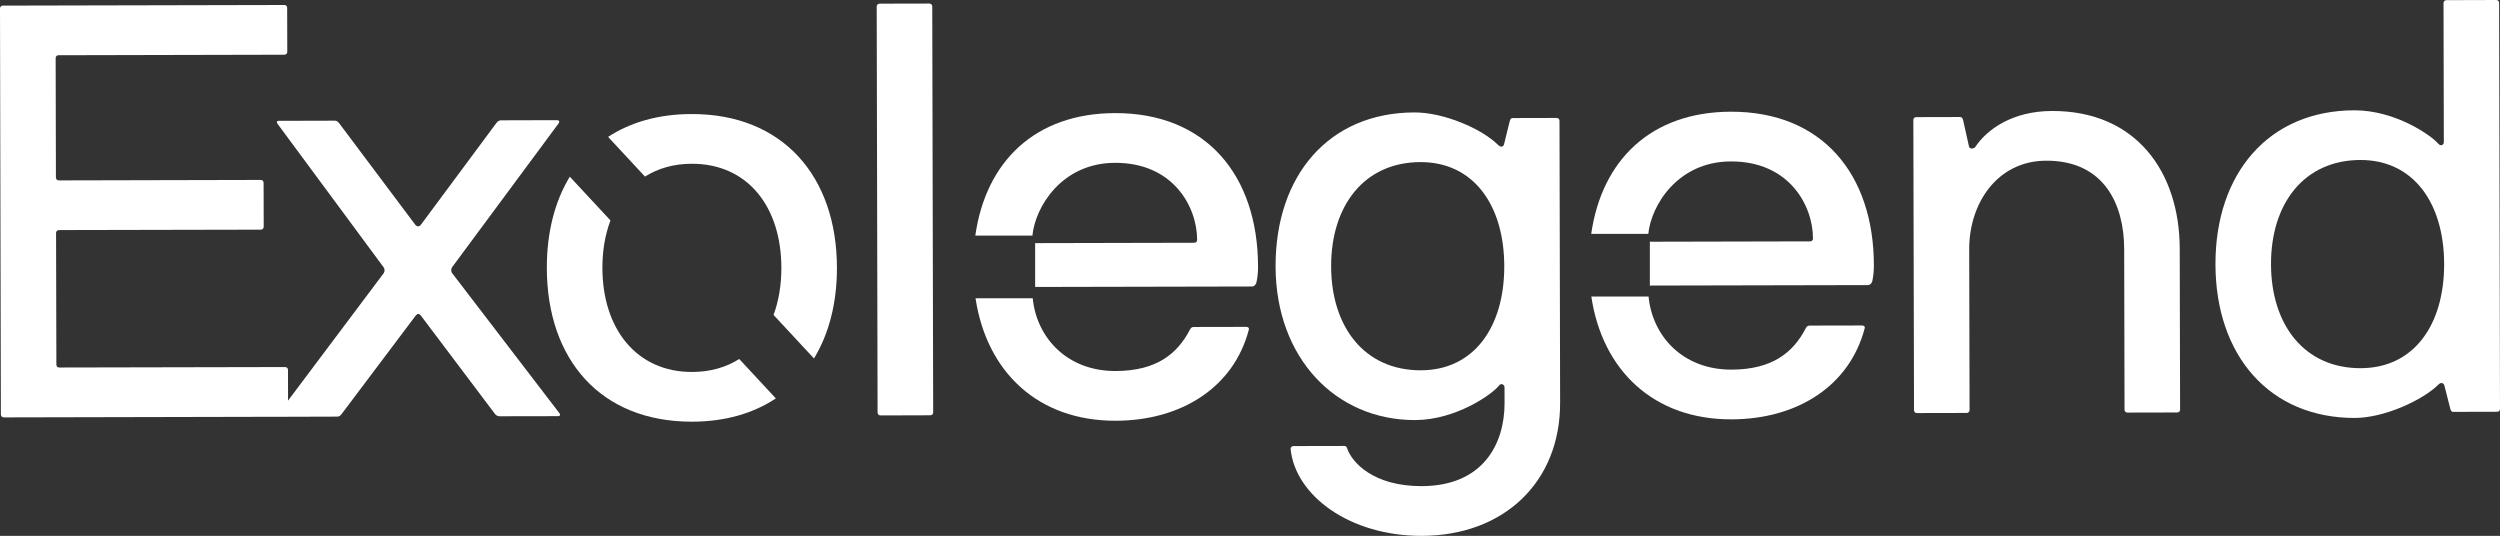 <svg xmlns="http://www.w3.org/2000/svg" id="a" data-name="Calque 1" width="1106.408" height="237.149" viewBox="0 0 1106.408 237.149"><rect x="0" y="0" width="1106.408" height="237.149" fill="#333333" stroke="none"/><path d="m200.081,120.857c-.525-.776-.525-1.803,0-2.601l47.226-63.773c.502-.776,0-1.301-.777-1.301l-24.856.068c-.776,0-1.551.526-2.076,1.302l-33.279,44.85c-.777,1.028-1.803,1.028-2.579,0l-33.507-44.691c-.776-1.05-1.301-1.301-2.077-1.301l-24.833.068c-.776,0-1.05.503-.525,1.278l46.996,63.567c.525.776.525,1.826,0,2.602l-42.316,56.377-.023-13.58c0-.777-.525-1.278-1.301-1.278l-99.927.205c-.776.023-1.278-.502-1.278-1.278l-.137-58.249c0-.776.503-1.278,1.302-1.301l89.291-.183c.776,0,1.301-.525,1.301-1.301l-.046-19.424c0-.776-.525-1.278-1.302-1.278l-89.313.206c-.776,0-1.277-.525-1.3-1.302l-.115-52.816c0-.777.526-1.278,1.302-1.278l99.904-.228c.776,0,1.301-.525,1.301-1.301l-.046-19.424c0-.776-.525-1.278-1.301-1.278L1.278,2.487c-.777,0-1.278.525-1.278,1.301l.388,179.631c.022.776.525,1.301,1.301,1.301l121.93-.273h2.67l22.94-.069c.776,0,1.301-.251,2.076-1.301l32.777-43.55c.776-.776,1.278-.776,2.077,0l32.707,43.413c.503.776,1.302,1.278,2.077,1.278l26.135-.046c.776,0,1.026-.776.501-1.302l-47.499-62.015Z" fill="#fff"></path><path d="m411.279,1.575l-22.003.046c-.776,0-1.278.525-1.278,1.301.137,59.778.274,119.83.388,179.631.023.776.525,1.301,1.302,1.301l22.002-.068c.777,0,1.302-.503,1.302-1.278l-.411-179.654c0-.777-.525-1.278-1.301-1.278Z" fill="#fff"></path><path d="m551.378,144.663l-23.03.046c-.777,0-1.302.251-1.803,1.301-5.41,10.363-14.471,18.146-32.845,18.192-21.524.046-34.945-14.836-36.657-32.207h-25.312c4.975,32.777,27.778,54.3,62.015,54.209,29.261-.068,52.268-14.881,58.933-40.262.252-1.028-.525-1.302-1.301-1.278Z" fill="#fff"></path><path d="m493.449,50.054c-35.31.091-57.153,21.387-61.81,54.209h25.267c1.165-12.417,12.804-32.16,36.589-32.205,25.632-.068,36.291,19.333,36.313,34.078,0,.776-.502,1.301-1.277,1.301l-70.415.159v19.401h.046l96.023-.205c.776,0,1.552-.776,1.803-1.552.525-2.076.776-4.679.776-7.258-.091-40.377-22.938-68.018-63.315-67.927Z" fill="#fff"></path><path d="m688.875,52.199l-19.401.046c-.777,0-1.05.503-1.302,1.302l-2.557,10.339c-.525,1.575-1.826,1.05-2.601.274-7.259-7.235-24.103-14.448-37.045-14.403-37.798.068-61.537,27.823-61.445,68.2.091,40.377,26.546,68.018,61.764,67.949,18.1-.046,34.124-11.48,36.977-15.11,1.026-1.551,2.579-.524,2.579.526l.023,6.984c.046,18.124-9.496,36.771-36.68,36.839-21.477.046-30.813-10.545-32.913-16.502-.251-.776-.501-1.278-1.278-1.278l-22.527.046c-.777,0-1.302.525-1.302,1.302,2.123,20.702,26.248,38.505,58.066,38.437,36.497-.091,61.307-23.966,61.217-58.911l-.274-124.761c0-.776-.525-1.278-1.301-1.278Zm-60.052,111.682c-24.856.068-39.647-19.059-39.715-45.969-.047-26.933,14.653-46.105,39.509-46.174,23.556-.046,37.045,19.082,37.114,45.992.068,26.934-13.353,46.106-36.908,46.152Z" fill="#fff"></path><path d="m823.951,144.047l-23.053.046c-.776,0-1.278.251-1.802,1.301-5.41,10.363-14.448,18.146-32.823,18.192-21.592.046-35.013-14.928-36.679-32.343h-25.336c4.93,32.867,27.755,54.437,62.06,54.346,29.239-.069,52.246-14.882,58.911-40.263.274-1.028-.503-1.278-1.278-1.278Z" fill="#fff"></path><path d="m766,49.438c-35.242.091-57.085,21.319-61.787,54.073h25.268c1.209-12.418,12.872-32.024,36.564-32.069,25.633-.068,36.292,19.333,36.315,34.078.022.776-.502,1.301-1.278,1.301l-70.415.159c-.159,0-.342-.045-.502-.136v19.652c.159-.069.342-.115.547-.115l96.047-.205c.777,0,1.552-.776,1.803-1.551.503-2.077.753-4.68.753-7.259-.091-40.377-22.94-68.018-63.315-67.927Z" fill="#fff"></path><path d="m908.106,49.119c-17.347.022-28.714,8.08-33.872,15.862-.503.777-2.58,1.302-2.853-.251l-2.602-11.641c-.274-.776-.525-1.301-1.301-1.301l-19.424.046c-.776,0-1.278.525-1.278,1.301l.296,128.389c0,.776.503,1.278,1.278,1.278l22.003-.046c.776,0,1.301-.525,1.301-1.301l-.159-71.168c-.046-20.2,12.325-39.122,34.078-39.168,25.632-.068,34.466,19.333,34.51,39.008l.16,71.19c0,.776.525,1.278,1.301,1.278l22.003-.046c.776,0,1.301-.525,1.278-1.302l-.161-71.167c-.068-33.667-19.012-61.056-56.559-60.965Z" fill="#fff"></path><path d="m1106.02,1.301c0-.776-.525-1.301-1.301-1.301l-22.003.068c-.776,0-1.302.503-1.302,1.278l.138,61.604c.022,1.051-1.279,2.077-2.58.526-3.104-3.607-18.922-14.7-37.045-14.654-37.798.069-61.535,27.823-61.444,68.201.091,40.377,23.966,68.017,61.741,67.949,12.941-.046,30.015-7.851,36.999-14.836.777-.777,2.055-1.051,2.58.502l2.625,10.34c.251.776.502,1.301,1.278,1.301l19.423-.046c.777,0,1.302-.525,1.278-1.301l-.388-179.631Zm-61.239,161.645c-24.855.069-39.647-19.058-39.715-45.968-.068-26.934,14.653-46.107,39.51-46.174,23.555-.046,37.045,19.081,37.113,45.992.046,26.933-13.352,46.105-36.907,46.151Z" fill="#fff"></path><path d="m306.05,50.468c-14.64.033-27.04,3.638-36.928,10.116l16.327,17.57c5.758-3.635,12.697-5.666,20.651-5.683,24.849-.056,39.646,19.065,39.706,45.986.017,7.695-1.177,14.754-3.466,20.92l17.903,19.266c6.656-10.959,10.189-24.653,10.154-40.241-.091-40.38-23.967-68.022-64.347-67.932Z" fill="#fff"></path><path d="m306.306,164.618c-24.59.056-39.646-19.065-39.706-45.984-.017-7.76,1.221-14.872,3.572-21.074l-17.994-19.364c-6.679,10.972-10.203,24.738-10.168,40.493.091,40.379,23.708,68.022,64.347,67.931,14.638-.033,27.078-3.716,37.002-10.303l-16.202-17.436c-5.776,3.669-12.773,5.719-20.849,5.737Z" fill="#fff"></path></svg>